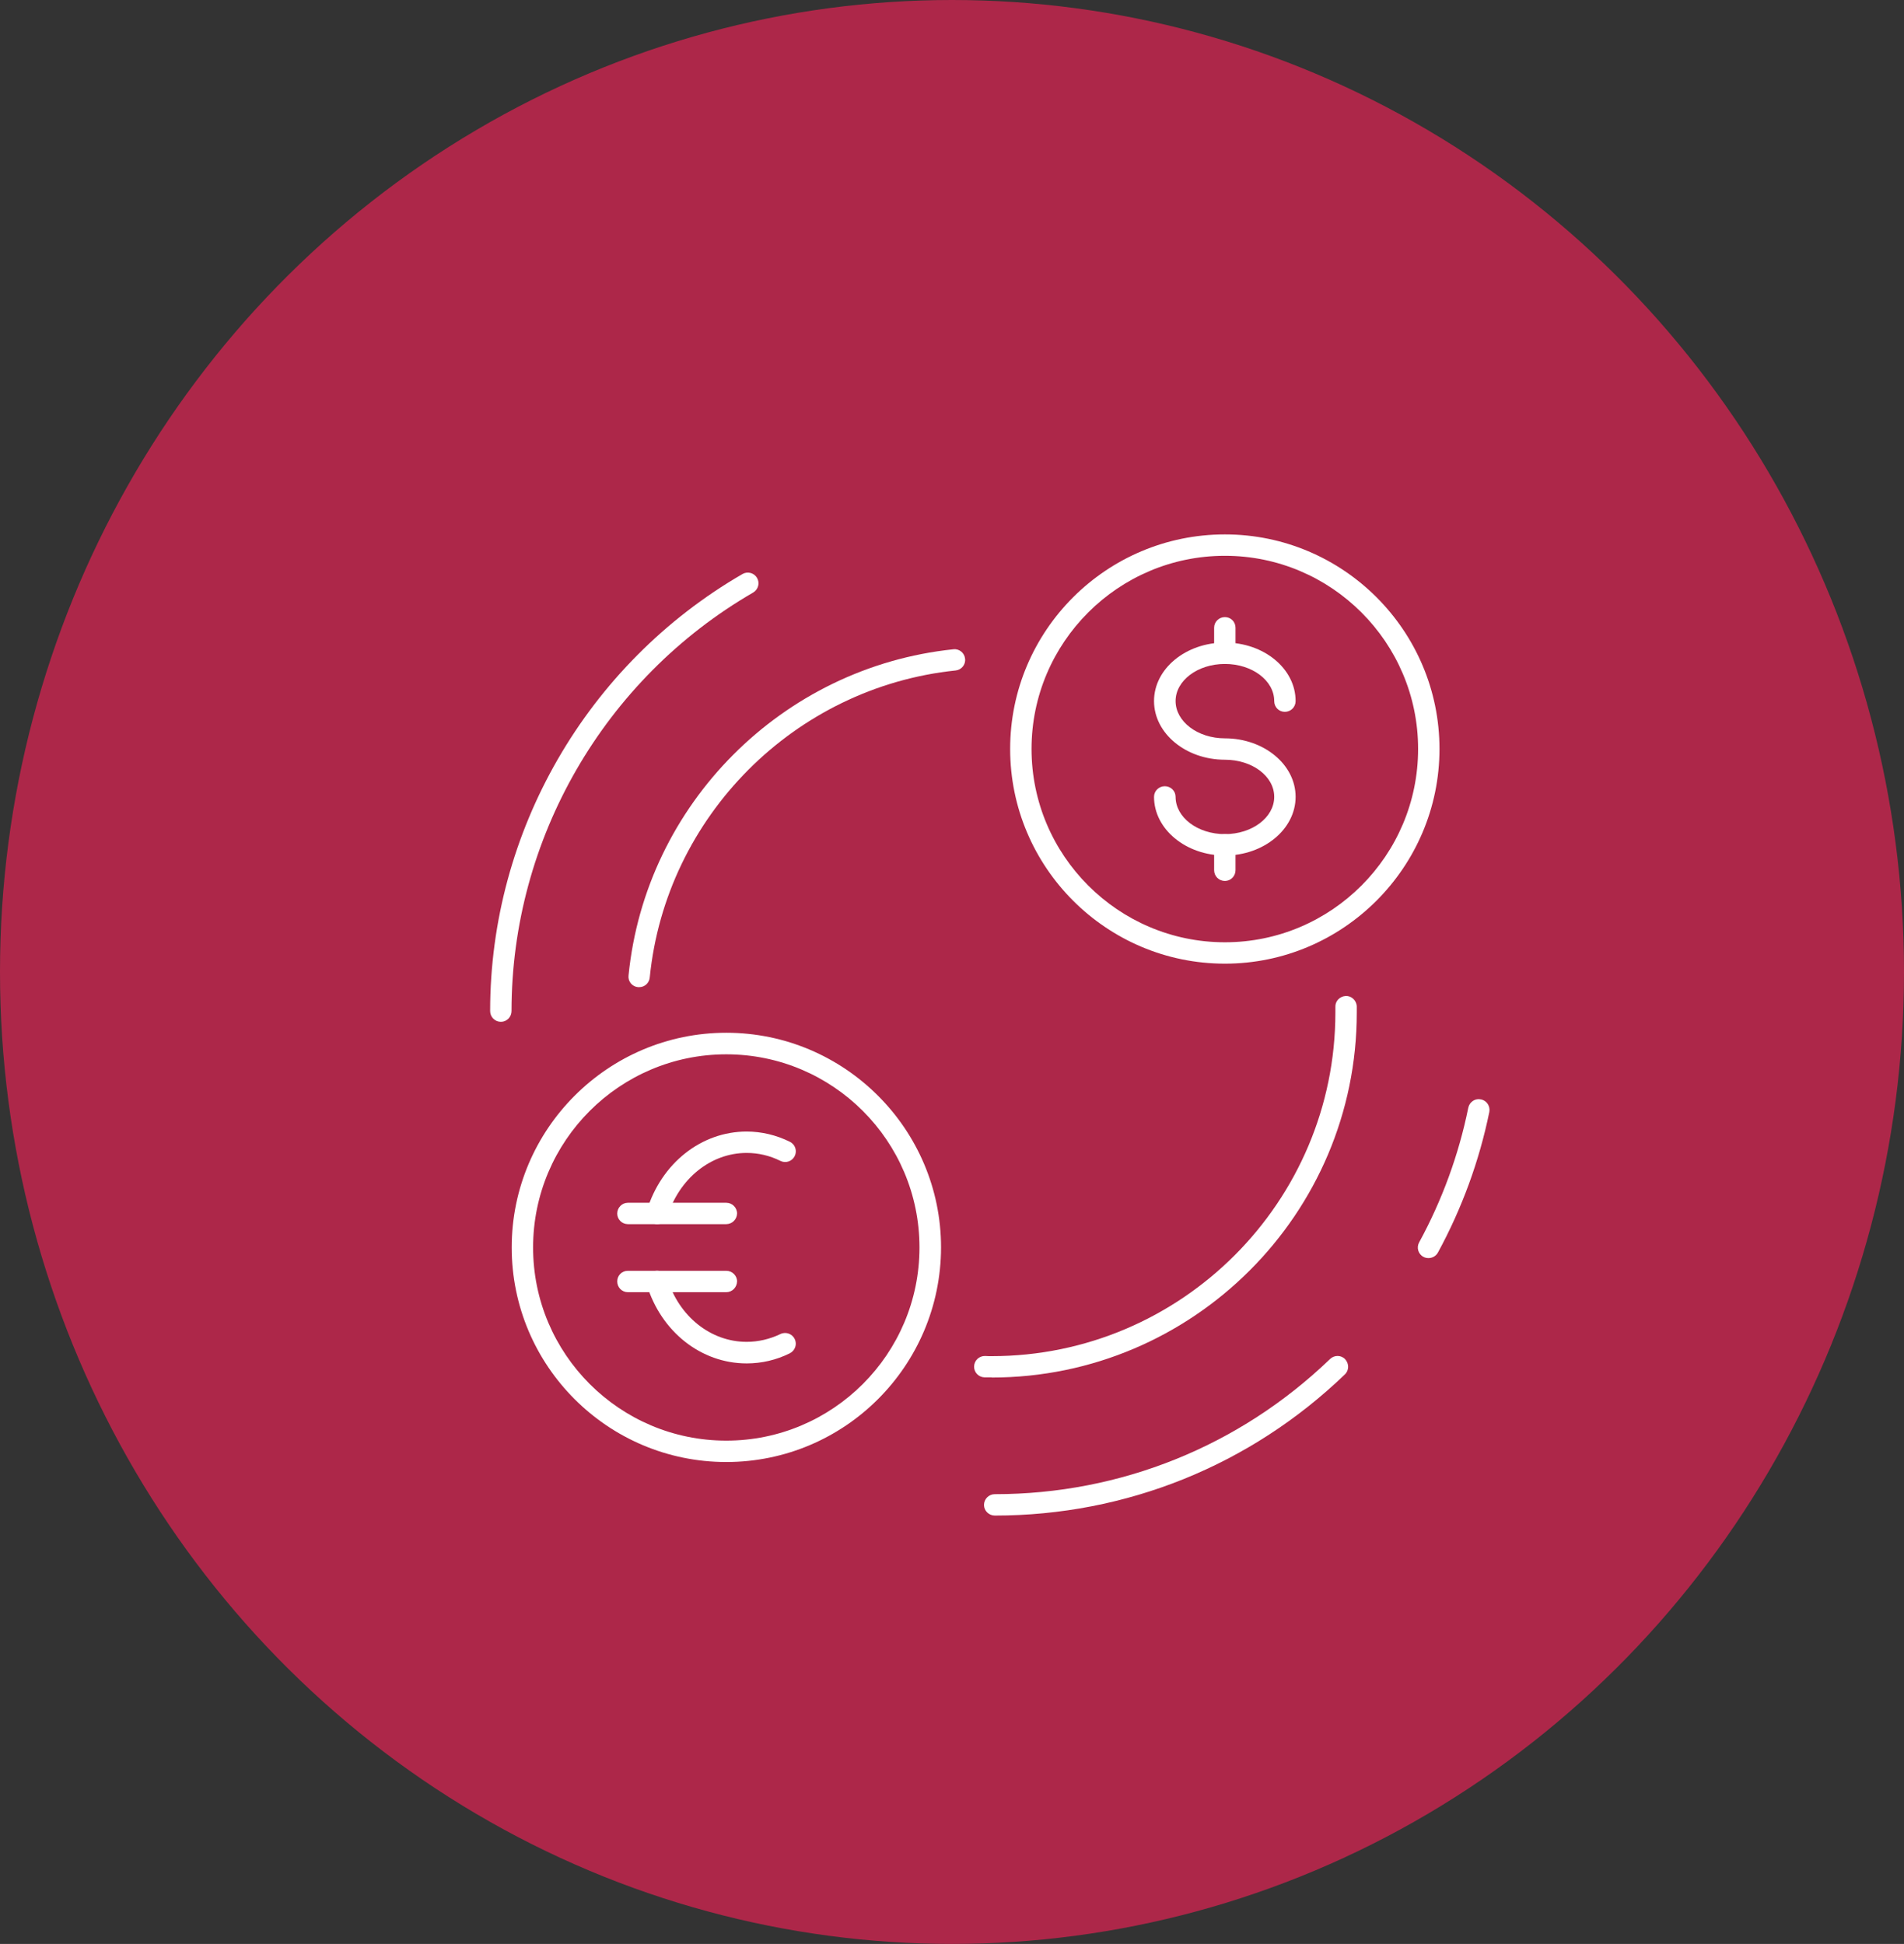 <?xml version="1.0" encoding="UTF-8"?>
<svg id="_圖層_2" data-name="圖層 2" xmlns="http://www.w3.org/2000/svg" xmlns:xlink="http://www.w3.org/1999/xlink" viewBox="0 0 107.72 110">
  <rect x="0" y="0" width="107.72" height="110" fill="#333333" stroke="none"/>
  <defs>
    <style>
      .cls-1 {
        fill: none;
      }

      .cls-2 {
        clip-path: url(#clippath);
      }

      .cls-3 {
        fill: #fff;
      }

      .cls-4 {
        fill: #ad2749;
      }
    </style>
    <clipPath id="clippath">
      <rect class="cls-1" x="11" y="13" width="90" height="90"/>
    </clipPath>
  </defs>
  <g id="_圖層_1-2" data-name="圖層 1">
    <ellipse class="cls-4" cx="53.86" cy="55" rx="53.86" ry="55"/>
    <g class="cls-2">
      <g>
        <path class="cls-3" d="M56.1,77.94c-.13,0-.27,0-.4,0-.34-.01-.6-.29-.59-.62,.01-.34,.29-.6,.63-.59,.12,.01,.24,.01,.36,.01,10.73,0,19.45-8.73,19.45-19.45v-.3c-.02-.33,.24-.61,.58-.63,.32-.02,.61,.24,.63,.58v.36c0,11.38-9.27,20.65-20.66,20.65Z"/>
        <path class="cls-3" d="M36.16,55.86h-.06c-.34-.03-.58-.33-.54-.66,.96-9.69,8.69-17.45,18.38-18.46,.33-.04,.63,.21,.66,.54,.04,.33-.21,.63-.54,.66-9.11,.95-16.39,8.26-17.3,17.37-.03,.32-.29,.55-.6,.55Z"/>
        <path class="cls-3" d="M69.3,54.53c-6.7,0-12.15-5.45-12.15-12.15s5.45-12.14,12.15-12.14,12.14,5.45,12.14,12.14-5.45,12.15-12.14,12.15Zm0-23.08c-6.03,0-10.94,4.9-10.94,10.93s4.91,10.94,10.94,10.94,10.93-4.91,10.93-10.94-4.91-10.93-10.93-10.93Z"/>
        <path class="cls-3" d="M69.3,48.41c-2.21,0-4.01-1.49-4.01-3.32,0-.33,.27-.6,.61-.6s.61,.27,.61,.6c0,1.17,1.25,2.11,2.79,2.11s2.79-.94,2.79-2.11-1.25-2.1-2.79-2.1c-2.21,0-4.01-1.49-4.01-3.32s1.8-3.31,4.01-3.31,4,1.48,4,3.31c0,.34-.27,.61-.61,.61s-.6-.27-.6-.61c0-1.16-1.25-2.1-2.79-2.1s-2.79,.94-2.79,2.1,1.25,2.11,2.79,2.11c2.2,0,4,1.48,4,3.31s-1.8,3.32-4,3.32Z"/>
        <path class="cls-3" d="M69.3,37.57c-.34,0-.61-.27-.61-.61v-1.44c0-.33,.27-.6,.61-.6s.6,.27,.6,.6v1.44c0,.33-.27,.61-.6,.61Z"/>
        <path class="cls-3" d="M69.3,49.85c-.34,0-.61-.27-.61-.61v-1.43c0-.34,.27-.61,.61-.61s.6,.27,.6,.61v1.43c0,.34-.27,.61-.6,.61Z"/>
        <path class="cls-3" d="M41.09,82.73c-6.7,0-12.14-5.44-12.14-12.14s5.45-12.15,12.14-12.15,12.15,5.45,12.15,12.15c-.01,6.7-5.45,12.14-12.15,12.14Zm0-23.07c-6.03,0-10.93,4.9-10.93,10.93s4.9,10.93,10.93,10.93,10.93-4.9,10.93-10.93-4.9-10.93-10.93-10.93Z"/>
        <path class="cls-3" d="M37.18,69.27c-.06,0-.12-.01-.18-.03-.32-.09-.5-.43-.4-.75,.82-2.67,3.08-4.46,5.64-4.46,.85,0,1.68,.2,2.45,.58,.3,.15,.42,.51,.27,.81-.15,.3-.51,.42-.81,.27-.6-.3-1.25-.45-1.91-.45-2.02,0-3.82,1.45-4.48,3.6-.08,.26-.32,.43-.58,.43Z"/>
        <path class="cls-3" d="M42.24,77.15c-2.57,0-4.84-1.79-5.65-4.46-.1-.32,.08-.66,.4-.76,.32-.1,.66,.08,.76,.4,.65,2.16,2.46,3.6,4.49,3.6,.66,0,1.3-.15,1.91-.44,.3-.15,.67-.02,.81,.28,.15,.3,.02,.66-.28,.81-.77,.38-1.59,.57-2.44,.57Z"/>
        <path class="cls-3" d="M41.09,69.27h-5.57c-.33,0-.6-.27-.6-.6s.27-.61,.6-.61h5.57c.33,0,.61,.27,.61,.61-.01,.33-.28,.6-.61,.6Z"/>
        <path class="cls-3" d="M41.09,73.12h-5.57c-.33,0-.6-.27-.6-.61s.27-.6,.6-.6h5.57c.33,0,.61,.27,.61,.6-.01,.34-.28,.61-.61,.61Z"/>
        <path class="cls-3" d="M28.34,57.82c-.34,0-.61-.27-.61-.61,0-10.16,5.47-19.63,14.28-24.73,.28-.16,.65-.07,.82,.22,.17,.29,.07,.66-.22,.83-8.43,4.88-13.67,13.95-13.67,23.68,0,.34-.27,.61-.6,.61Z"/>
        <path class="cls-3" d="M56.28,85.76c-.33,0-.61-.27-.61-.6s.27-.61,.61-.61c7.11,0,13.85-2.72,18.97-7.65,.24-.23,.62-.23,.85,.01,.23,.25,.23,.63-.01,.86-5.35,5.15-12.38,7.99-19.81,7.99Z"/>
        <path class="cls-3" d="M80.82,71.19c-.1,0-.2-.02-.29-.07-.3-.16-.4-.53-.24-.82,1.3-2.39,2.24-4.96,2.78-7.62,.07-.33,.39-.54,.71-.47,.33,.06,.54,.38,.48,.71-.57,2.78-1.55,5.46-2.91,7.96-.11,.2-.32,.31-.53,.31Z"/>
      </g>
    </g>
  </g>
</svg>